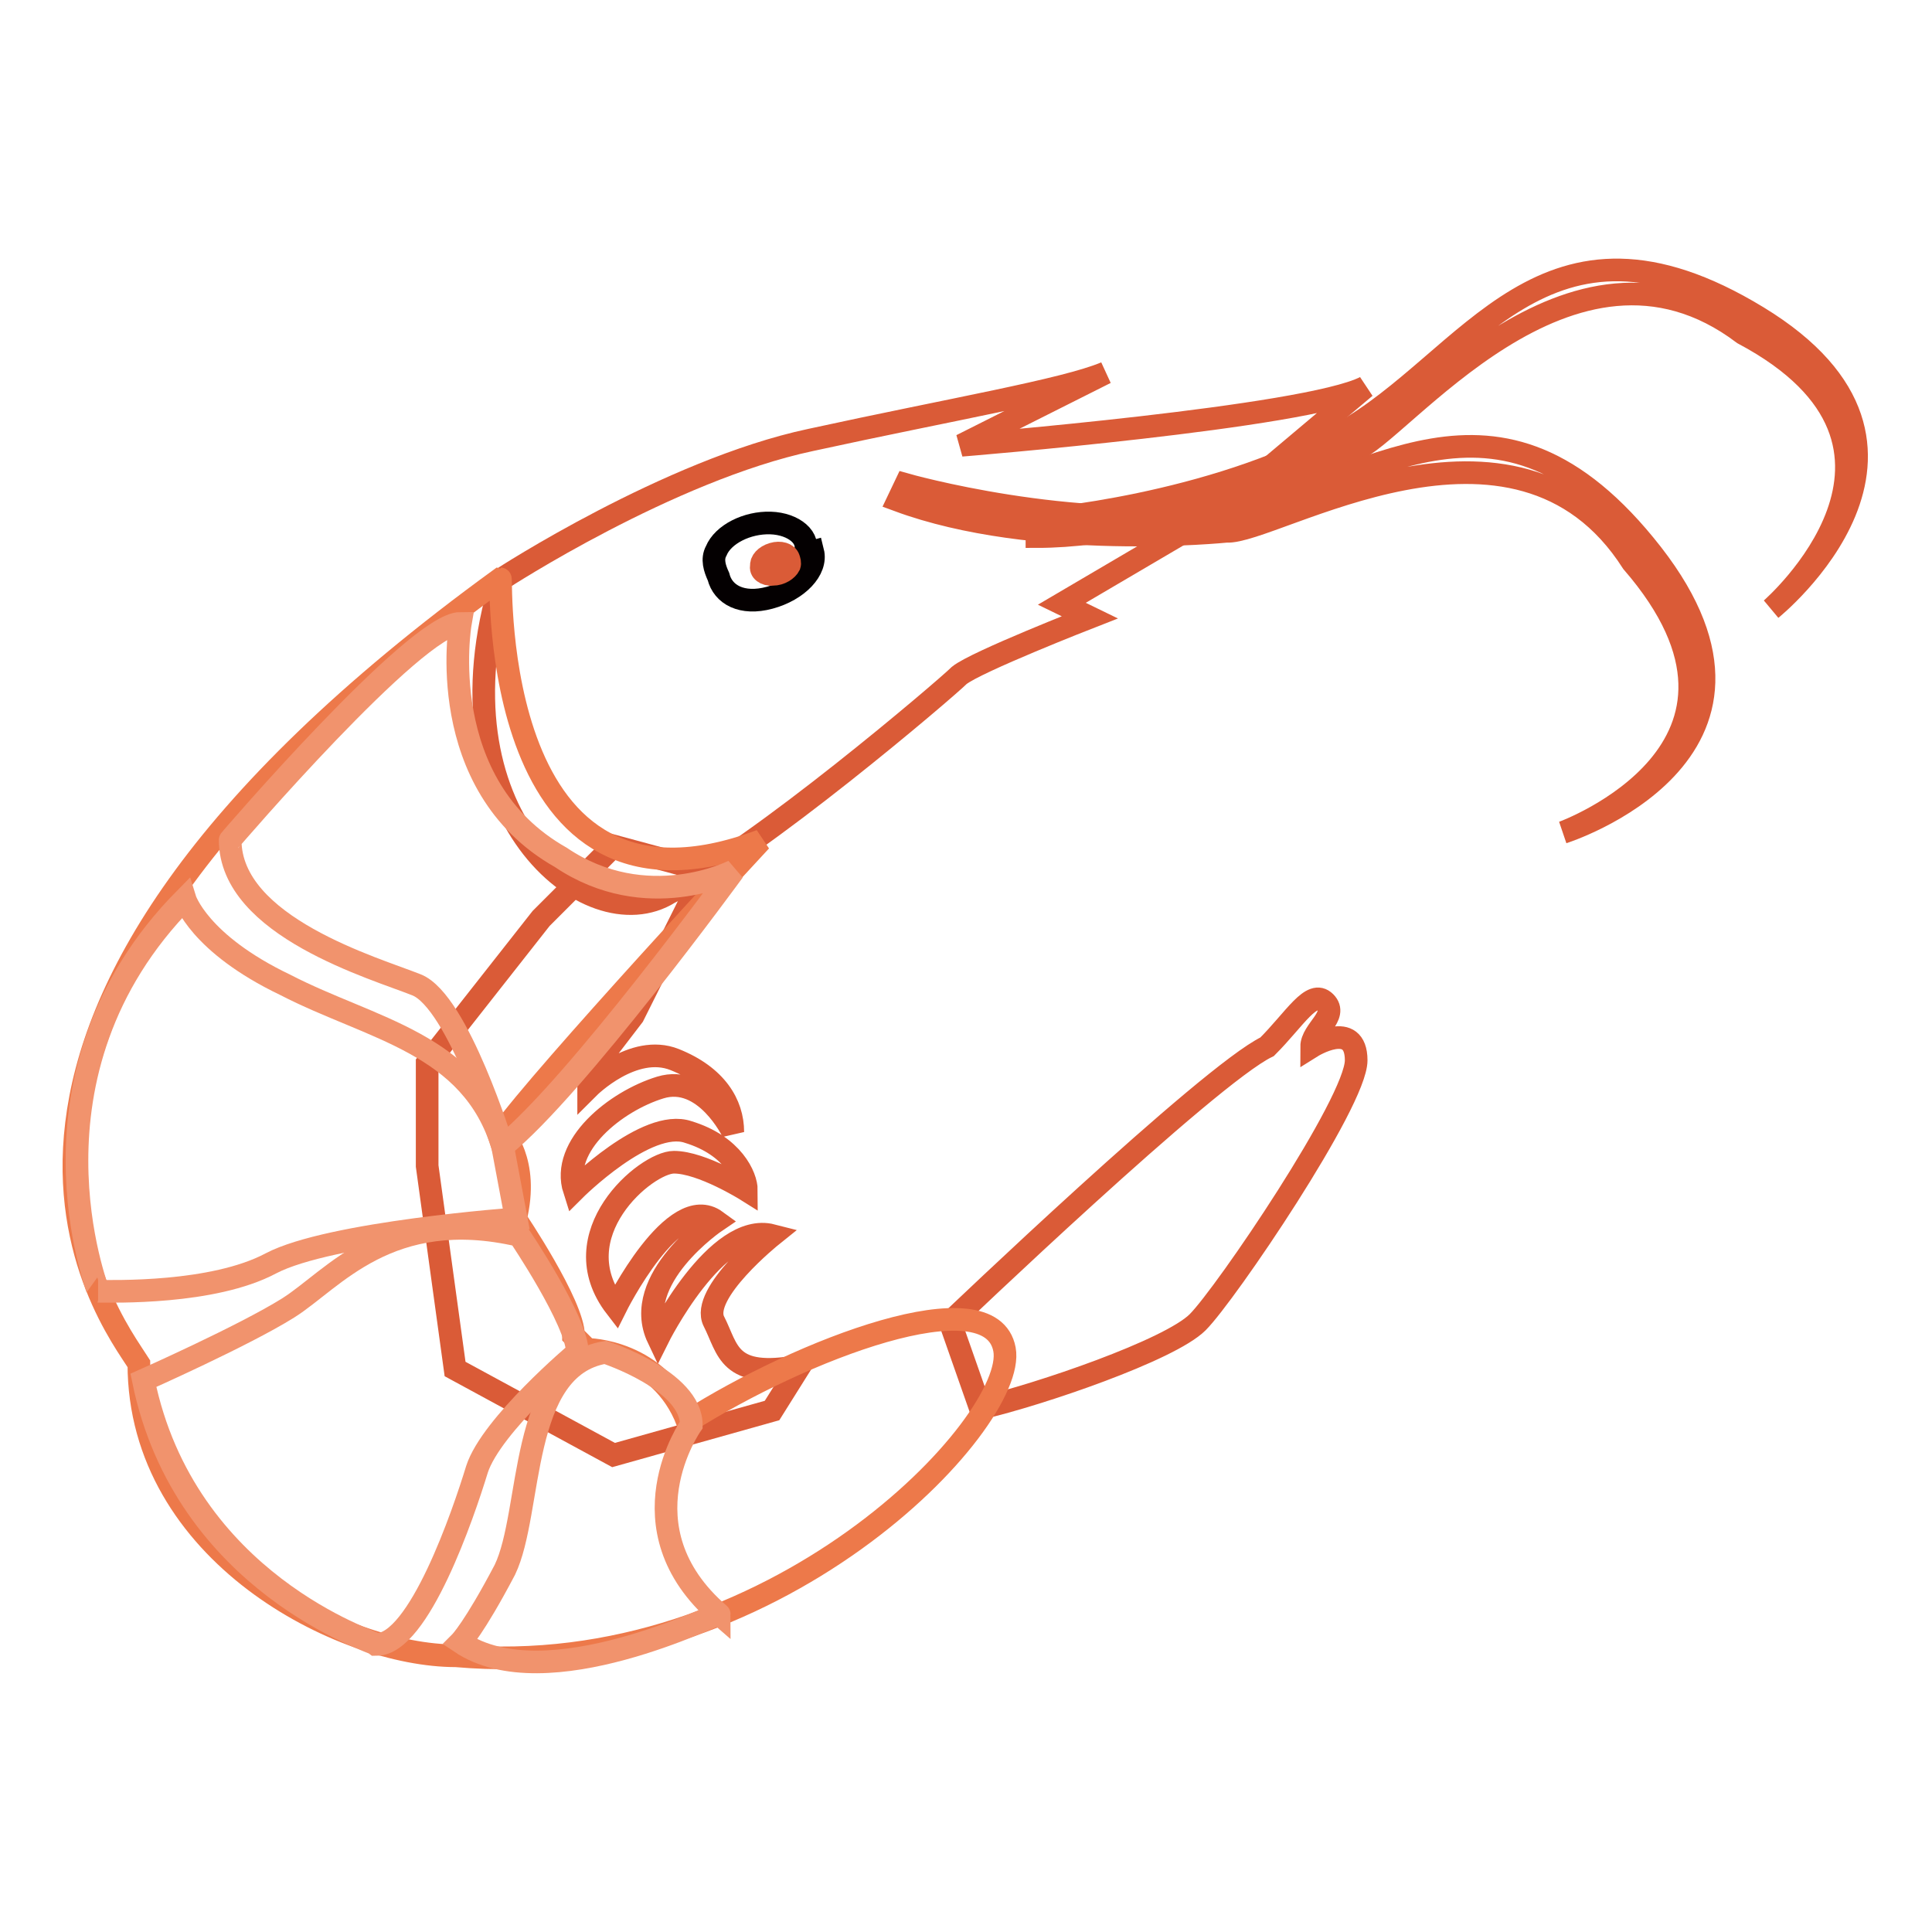 <?xml version="1.0" encoding="utf-8"?>
<!-- Svg Vector Icons : http://www.onlinewebfonts.com/icon -->
<!DOCTYPE svg PUBLIC "-//W3C//DTD SVG 1.1//EN" "http://www.w3.org/Graphics/SVG/1.1/DTD/svg11.dtd">
<svg version="1.1" xmlns="http://www.w3.org/2000/svg" xmlns:xlink="http://www.w3.org/1999/xlink" x="0px" y="0px" viewBox="0 0 256 256" enable-background="new 0 0 256 256" xml:space="preserve">
<g> <path stroke-width="3" fill-opacity="0" stroke="#da5b37"  d="M93.5,115.4l-9.6,19.2l-5.9,7.7v1.8c0,0,5.9-5.9,11.4-3.7s7.7,5.9,7.7,9.6c0,0-3.7-7.7-9.6-5.9 c-5.9,1.8-13.3,7.7-11.4,13.6c0,0,9.6-9.6,15.1-7.7c5.9,1.8,7.7,5.9,7.7,7.7c0,0-5.9-3.7-9.6-3.7c-3.7,0-15.1,9.6-7.7,19.2 c0,0,7.7-15.5,13.3-11.4c0,0-11.4,7.7-7.7,15.5c0,0,7.7-15.5,15.1-13.6c0,0-9.6,7.7-7.7,11.4s1.8,7.7,11.4,5.9l-3.7,5.9l-21,5.9 l-21-11.4l-3.7-26.9v-13.6l15.1-19.2l9.6-9.6L93.5,115.4z M125.9,175.2c0,0,34.3-32.8,42-36.5c3.7-3.7,5.9-7.7,7.7-5.9 c1.8,1.8-1.8,3.7-1.8,5.9c0,0,5.9-3.7,5.9,1.8s-17.3,31-21,34.7c-3.7,3.7-21,9.6-28.8,11.4L125.9,175.2"/> <path stroke-width="3" fill-opacity="0" stroke="#da5b37"  d="M66.5,76.7c0,0,22.1-14.4,40.9-18.4c18.8-4.1,33.6-6.6,39.1-8.9L127.4,59c0,0,45.7-3.7,53.5-7.7l-11.4,9.6 h3.7L140.7,80l3.7,1.8c0,0-15.1,5.9-17.3,7.7c-1.8,1.8-26.9,23.2-38.4,28.8C78,125,57,107.7,66.5,76.7L66.5,76.7z"/> <path stroke-width="3" fill-opacity="0" stroke="#040001"  d="M95.2,76.4c0.6,2.4,3.1,3.8,6.8,2.8s6.3-3.7,5.7-6.1c0,0,0,0-1.1,0.3c0.9-2.1-1.4-4-4.5-4.1 c-3.1-0.1-6.3,1.5-7.2,3.7C94.3,74.1,94.7,75.3,95.2,76.4z"/> <path stroke-width="3" fill-opacity="0" stroke="#da5b37"  d="M100.9,75c-0.2,0.6,0.5,1.2,1.5,1.1c1,0,1.9-0.6,2.2-1.2c0.1-0.3,0-0.6-0.1-0.9c-0.2-0.6-1.1-0.9-2.1-0.6 S100.8,74.4,100.9,75z"/> <path stroke-width="3" fill-opacity="0" stroke="#ed794a"  d="M100.8,111.4c0,0-28.8,31-34.3,38.7c0,0,3.7,3.7,1.8,11.4c0,0,7.7,11.4,7.7,15.5l1.8,1.8 c0,0,9.6,0,13.3,9.6c15.1-9.6,40.2-19.2,42-9.6c1.8,9.6-30.6,44.3-72.7,40.6c-15.1,0-42-13.6-42-38.7c-3.7-5.9-34.3-44.3,47.9-104 C66.5,76.7,64.7,125,100.8,111.4z"/> <path stroke-width="3" fill-opacity="0" stroke="#f1936d"  d="M61,82.6c0,0-3.7,21.4,13.3,31c11.4,7.7,22.9,1.8,22.9,1.8s-21,28.8-30.6,36.5c0,0-5.9-19.2-11.4-21.4 c-5.5-2.2-24.7-7.7-24.7-19.2C30.4,111.4,55.1,82.6,61,82.6z"/> <path stroke-width="3" fill-opacity="0" stroke="#f1936d"  d="M24.5,119.1c0,0,1.8,5.9,13.3,11.4c11.4,5.9,24.7,7.7,28.8,21.4l1.8,9.6c0,0-24.7,1.8-32.5,5.9 c-7.7,4.1-21,3.7-22.9,3.7C13.1,171.1,1.6,142.3,24.5,119.1z"/> <path stroke-width="3" fill-opacity="0" stroke="#f1936d"  d="M19,182.9c0,0,13.3-5.9,19.2-9.6c5.9-3.7,13.3-13.6,30.6-9.6c0,0,7.7,11.4,7.7,15.5c0,0-11.4,9.6-13.3,15.5 c-1.8,5.9-7.7,23.2-13.3,23.2C49.6,217.6,24.5,209.8,19,182.9L19,182.9z"/> <path stroke-width="3" fill-opacity="0" stroke="#f1936d"  d="M61,217.6c0,0,1.8-1.8,5.9-9.6c3.7-7.7,1.8-26.9,13.3-28.8c0,0,11.4,3.7,11.4,9.6c0,0-9.6,13.6,3.7,25.1 C95.3,213.5,72.4,225.3,61,217.6z"/> <path stroke-width="3" fill-opacity="0" stroke="#da5b37"  d="M137.4,68.9c0,0,22.9-1.8,40.2-11.4c17.3-9.6,26.9-32.8,55.3-15.5c28.4,17.3,1.8,38.7,1.8,38.7 s24.7-21.4-3.7-36.5c-22.9-17.3-45.7,13.6-51.6,15.5c0,0-22.9,11.4-42,11.4V68.9z"/> <path stroke-width="3" fill-opacity="0" stroke="#da5b37"  d="M120,64.2c0,0,22.1,6.3,41.7,3.7c19.5-3,36.5-21,57.2,5.5c20.7,26.6-11.8,36.9-11.8,36.9 s30.6-11.1,9.2-35.8c-15.5-24.3-47.6-3.7-53.8-4.1c0,0-25.4,2.6-43.5-4.1L120,64.2z"/></g>
</svg>